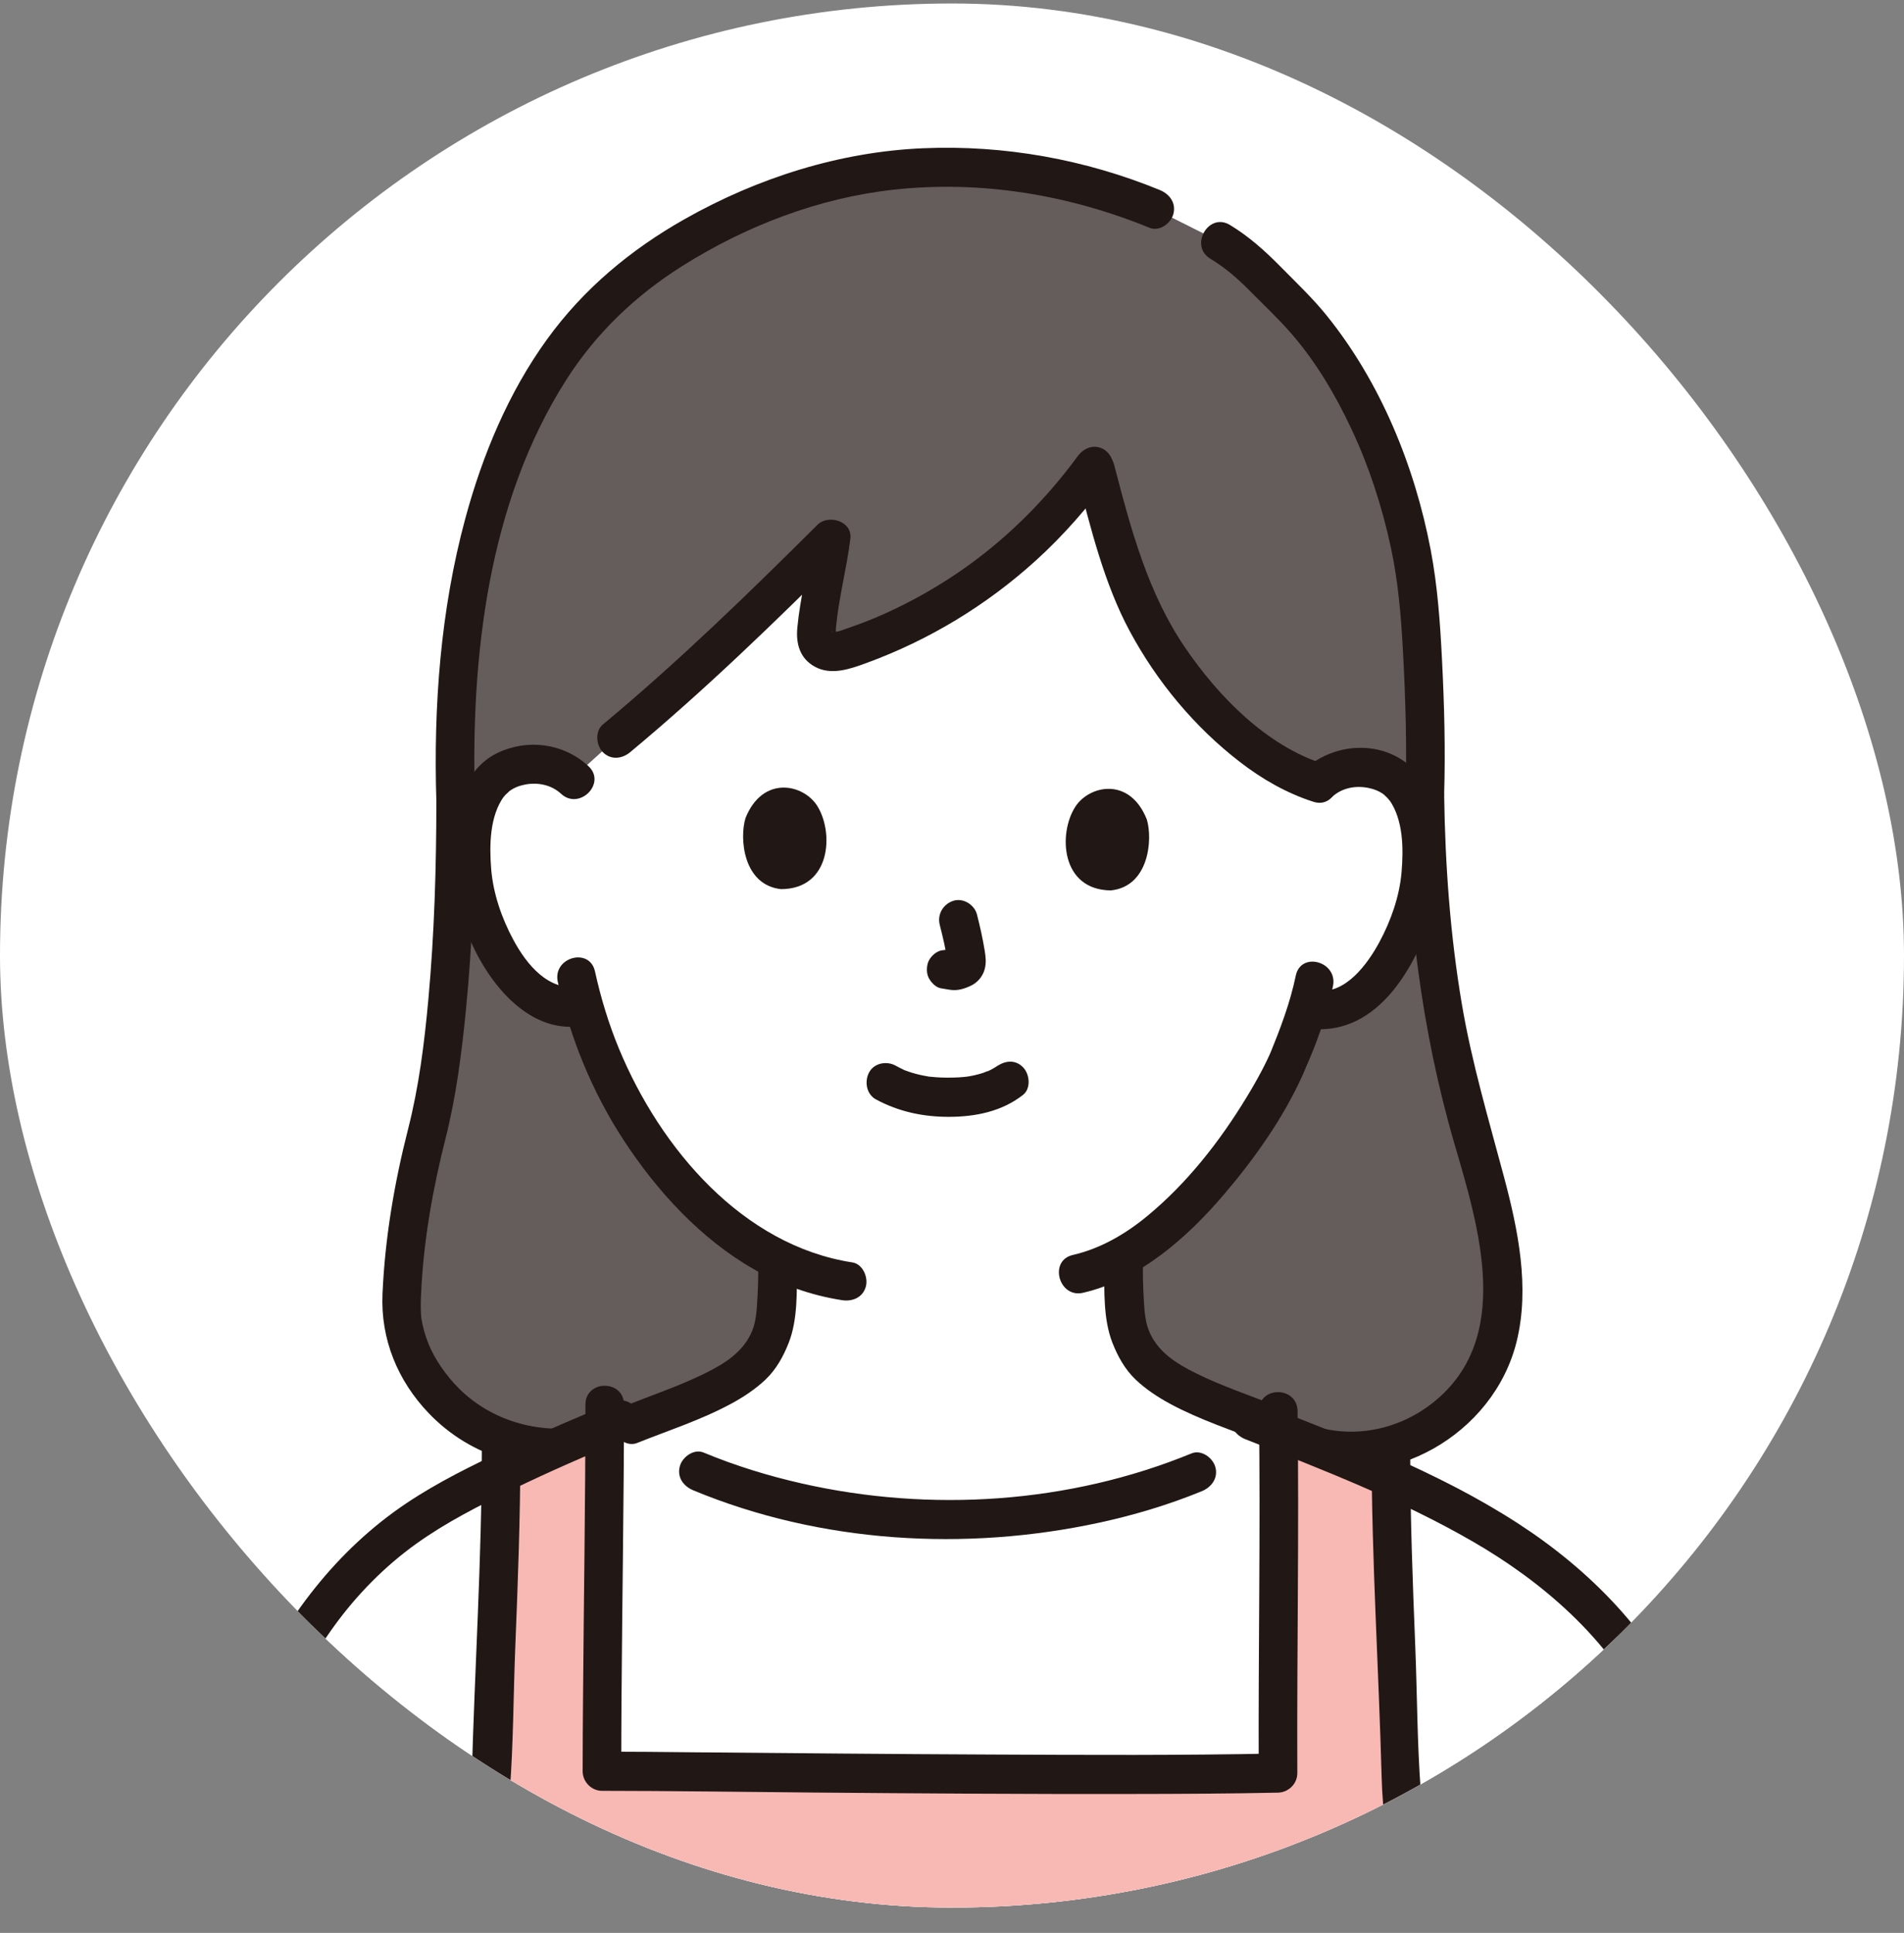 <svg width="66" height="67" viewBox="0 0 66 67" fill="none" xmlns="http://www.w3.org/2000/svg">
<rect x="0" y="0" width="66" height="67" fill="#808080" stroke="none"/>
<g clip-path="url(#clip0_6260_69824)">
<rect y="0.121" width="66" height="66" rx="33" fill="white"/>
<path d="M20.372 50.111C16.419 50.777 13.897 47.592 13.915 45.298C13.931 43.719 14.295 41.131 14.721 39.577C15.347 37.305 15.794 33.31 15.794 27.771C15.527 19.597 17.645 13.67 20.984 10.425C22.997 8.469 27.533 5.804 32.629 5.804C35.737 5.804 37.925 6.377 40.026 7.242L42.294 8.383C43.277 8.967 43.628 9.468 44.639 10.452C47.179 12.922 48.944 17.366 49.225 21.346C49.306 22.495 49.465 25.237 49.39 27.55C49.443 31.556 49.894 35.465 51.016 39.313C51.667 41.545 52.541 44.419 51.838 46.636C50.98 49.341 47.902 51.006 45.228 50.039L20.372 50.112L20.372 50.111Z" fill="#645D5C"/>
<path d="M43.998 49.363L42.606 48.807C41.591 48.42 40.766 48.106 39.964 47.45C39.585 47.14 39.349 46.742 39.174 46.283C39.044 45.934 39.016 45.548 38.99 45.19C38.933 44.395 38.952 44.166 38.941 43.533C41.928 41.854 44.285 37.763 44.718 36.583C44.868 36.269 45.114 35.622 45.313 34.961L45.478 34.99C46.099 35.099 46.75 34.86 47.193 34.495C48.268 33.609 48.717 32.37 48.992 31.559C49.379 30.415 49.41 28.563 48.843 27.556C48.653 27.218 48.211 26.643 47.167 26.602C46.687 26.583 46.126 26.733 45.708 27.137C43.538 26.465 41.098 24.144 39.659 21.388C39.078 20.273 38.41 17.987 37.939 16.15C35.764 19.137 32.848 21.349 29.338 22.508C29.131 22.576 28.826 22.619 28.617 22.542C28.347 22.412 28.271 22.287 28.294 21.926C28.352 21.027 28.706 19.542 28.808 18.673C26.414 21.059 23.798 23.578 21.371 25.594C21.371 25.594 20.486 26.396 19.852 26.97C19.446 26.611 18.921 26.474 18.468 26.488C17.423 26.521 16.977 27.093 16.784 27.429C16.209 28.432 16.226 30.284 16.605 31.431C16.873 32.244 17.313 33.487 18.381 34.381C18.855 34.778 19.57 35.03 20.233 34.86C20.712 36.536 21.584 38.559 23.12 40.441C24.31 41.898 25.561 42.984 26.956 43.666C26.95 44.202 26.962 44.452 26.909 45.19C26.884 45.548 26.857 45.935 26.726 46.283C26.551 46.742 26.315 47.14 25.936 47.45C25.134 48.106 24.309 48.42 23.294 48.807L21.902 49.363L19.198 50.316C19.198 50.316 21.428 57.228 33.366 57.228C45.304 57.228 46.454 50.414 46.454 50.414L43.996 49.363H43.998Z" fill="white"/>
<path d="M7.632 63.72C8.794 59.316 10.659 55.214 14.435 52.686C15.993 51.643 18.851 50.342 20.84 49.517L24.211 51.004C26.547 51.984 29.667 52.667 32.882 52.674C36.066 52.667 39.155 51.998 41.484 51.033L44.072 49.518C47.033 50.589 50.038 52.023 51.773 53.074C53.952 54.397 55.555 55.902 56.908 57.828C57.731 58.996 58.885 61.834 59.535 64.632C61.07 74.225 62.394 83.908 63.329 93.537H49.587C49.581 93.685 49.575 93.825 49.57 93.958C45.717 93.96 19.103 93.991 16.015 93.987C15.958 92.54 15.853 90.18 15.73 87.515H15.097C13.893 89.624 11.15 90.714 9.091 90.229C7.031 89.744 5.136 88.344 4.058 86.497C2.141 83.211 0.509 74.819 -1.073 70.404L7.632 63.721V63.72Z" fill="white"/>
<path d="M44.916 33.821C44.719 34.776 44.367 35.688 44.024 36.531C44.107 36.327 44.031 36.512 44.011 36.554C43.985 36.61 43.96 36.666 43.933 36.722C43.872 36.85 43.808 36.977 43.742 37.103C43.58 37.412 43.406 37.716 43.224 38.014C42.285 39.563 41.14 41.027 39.741 42.174C38.983 42.795 38.128 43.285 37.185 43.502C36.346 43.696 36.701 45.005 37.54 44.812C39.502 44.359 41.14 42.911 42.425 41.406C43.491 40.157 44.488 38.749 45.166 37.24C45.212 37.136 45.256 37.032 45.299 36.927C45.31 36.9 45.376 36.742 45.336 36.833C45.291 36.937 45.35 36.806 45.361 36.782C45.4 36.695 45.435 36.607 45.471 36.519C45.527 36.385 45.58 36.25 45.631 36.114C45.866 35.485 46.07 34.841 46.206 34.182C46.382 33.33 45.093 32.965 44.916 33.821H44.916Z" fill="#211715"/>
<path d="M19.336 34.035C19.759 35.967 20.525 37.841 21.601 39.494C22.758 41.272 24.279 42.936 26.122 43.989C27.073 44.532 28.113 44.902 29.191 45.068C29.548 45.123 29.91 44.977 30.014 44.594C30.101 44.273 29.906 43.814 29.547 43.759C25.74 43.172 22.891 39.809 21.461 36.364C21.101 35.496 20.827 34.592 20.625 33.674C20.439 32.821 19.149 33.182 19.335 34.035L19.336 34.035Z" fill="#211715"/>
<path d="M30.363 38.108C31.152 38.535 32.003 38.715 32.898 38.713C33.811 38.711 34.728 38.528 35.461 37.953C35.747 37.729 35.694 37.229 35.461 36.993C35.179 36.706 34.802 36.768 34.515 36.993C34.719 36.832 34.563 36.953 34.51 36.987C34.459 37.019 34.407 37.05 34.353 37.078C34.326 37.093 34.297 37.106 34.27 37.12C34.165 37.174 34.28 37.092 34.299 37.11C34.289 37.101 34.104 37.181 34.083 37.188C33.886 37.252 33.683 37.297 33.478 37.326C33.578 37.312 33.466 37.325 33.423 37.33C33.364 37.335 33.305 37.34 33.245 37.344C33.102 37.352 32.959 37.355 32.816 37.354C32.688 37.353 32.56 37.348 32.432 37.339C32.373 37.334 32.314 37.328 32.256 37.323C32.039 37.303 32.377 37.347 32.174 37.313C31.984 37.281 31.796 37.241 31.611 37.184C31.532 37.16 31.455 37.131 31.377 37.103C31.207 37.043 31.478 37.156 31.325 37.081C31.229 37.034 31.133 36.986 31.039 36.935C30.73 36.768 30.297 36.846 30.123 37.179C29.96 37.494 30.034 37.929 30.363 38.108Z" fill="#211715"/>
<path d="M32.576 32.06C32.684 32.488 32.789 32.922 32.85 33.359L32.826 33.179C32.834 33.239 32.837 33.298 32.831 33.358L32.855 33.178C32.85 33.205 32.844 33.232 32.835 33.258L32.902 33.096C32.894 33.114 32.885 33.131 32.874 33.148L32.978 33.01C32.965 33.026 32.953 33.039 32.937 33.052L33.072 32.946C33.04 32.967 33.005 32.983 32.971 33L33.13 32.931C33.075 32.955 33.019 32.971 32.959 32.981L33.137 32.957C33.084 32.963 33.031 32.962 32.977 32.956L33.155 32.98C33.094 32.971 33.035 32.956 32.975 32.947C32.886 32.919 32.797 32.915 32.708 32.935C32.619 32.939 32.536 32.966 32.459 33.016C32.321 33.098 32.188 33.26 32.152 33.422C32.113 33.595 32.121 33.791 32.22 33.945C32.307 34.082 32.452 34.233 32.619 34.257C32.758 34.276 32.892 34.312 33.033 34.319C33.25 34.329 33.452 34.262 33.646 34.172C33.886 34.061 34.072 33.842 34.137 33.58C34.192 33.359 34.168 33.165 34.132 32.943C34.064 32.525 33.97 32.11 33.866 31.7C33.778 31.355 33.383 31.114 33.043 31.225C32.694 31.34 32.482 31.692 32.576 32.06Z" fill="#211715"/>
<path d="M25.843 28.353C25.626 29.056 25.759 30.677 27.073 30.82C28.81 30.816 28.91 28.858 28.329 27.935C27.853 27.179 26.446 26.86 25.843 28.353Z" fill="#211715"/>
<path d="M39.754 28.407C39.965 29.112 39.82 30.732 38.505 30.864C36.767 30.847 36.682 28.888 37.271 27.969C37.752 27.217 39.161 26.909 39.754 28.407Z" fill="#211715"/>
<path d="M46.181 27.618C46.521 27.309 46.991 27.222 47.43 27.311C47.634 27.352 47.822 27.426 47.989 27.554C47.934 27.512 48.075 27.638 48.091 27.656C48.114 27.68 48.245 27.85 48.16 27.729C48.646 28.421 48.653 29.419 48.583 30.237C48.511 31.076 48.212 31.919 47.815 32.656C47.408 33.411 46.638 34.476 45.656 34.336C45.299 34.285 44.938 34.424 44.833 34.81C44.747 35.128 44.94 35.594 45.3 35.645C47.639 35.979 48.996 33.687 49.637 31.74C49.965 30.744 50.016 29.64 49.865 28.607C49.741 27.75 49.406 26.919 48.693 26.404C47.652 25.651 46.166 25.812 45.235 26.657C44.592 27.241 45.541 28.199 46.181 27.618H46.181Z" fill="#211715"/>
<path d="M20.396 26.556C19.538 25.764 18.294 25.597 17.247 26.098C16.481 26.464 16.035 27.234 15.838 28.042C15.375 29.935 15.841 32.104 16.909 33.712C17.619 34.782 18.735 35.752 20.093 35.569C20.451 35.521 20.762 35.291 20.762 34.89C20.762 34.561 20.454 34.162 20.093 34.211C19.011 34.357 18.269 33.456 17.795 32.578C17.39 31.827 17.091 30.963 17.025 30.107C16.962 29.292 16.973 28.291 17.47 27.603C17.384 27.722 17.494 27.578 17.517 27.555C17.538 27.535 17.693 27.395 17.644 27.432C17.812 27.306 18 27.233 18.205 27.194C18.648 27.111 19.112 27.204 19.45 27.516C20.086 28.102 21.035 27.145 20.396 26.556Z" fill="#211715"/>
<path d="M37.334 16.49C37.807 18.304 38.273 20.23 39.166 21.887C40.108 23.637 41.413 25.203 42.977 26.41C43.749 27.006 44.602 27.497 45.531 27.793C46.354 28.055 46.706 26.744 45.886 26.483C43.905 25.851 42.246 24.154 41.09 22.463C39.79 20.562 39.201 18.342 38.625 16.129C38.405 15.285 37.114 15.643 37.334 16.49Z" fill="#211715"/>
<path d="M37.35 15.823C36.207 17.38 34.808 18.761 33.219 19.843C32.407 20.396 31.547 20.877 30.652 21.279C30.217 21.475 29.77 21.645 29.319 21.799C29.206 21.838 29.083 21.889 28.963 21.903C28.936 21.906 28.892 21.893 28.869 21.902C28.74 21.952 28.866 21.865 28.88 21.916C28.897 21.981 28.943 22.136 28.961 22.071C28.985 21.981 28.968 21.851 28.977 21.755C29.074 20.719 29.35 19.706 29.477 18.672C29.552 18.059 28.712 17.817 28.335 18.192C25.936 20.583 23.5 22.948 20.898 25.113C20.619 25.346 20.661 25.832 20.898 26.073C21.175 26.354 21.564 26.306 21.844 26.073C24.446 23.908 26.881 21.544 29.281 19.153L28.139 18.672C28.02 19.639 27.735 20.729 27.639 21.755C27.586 22.32 27.727 22.823 28.242 23.108C28.814 23.425 29.478 23.186 30.042 22.979C32.204 22.187 34.191 20.984 35.905 19.43C36.874 18.552 37.73 17.564 38.505 16.508C38.721 16.214 38.552 15.75 38.265 15.579C37.923 15.376 37.566 15.528 37.349 15.823L37.35 15.823Z" fill="#211715"/>
<path d="M48.722 27.549C48.781 31.641 49.271 35.721 50.418 39.651C51.264 42.549 52.466 46.406 49.67 48.622C48.46 49.581 46.861 49.893 45.407 49.385C44.592 49.099 44.241 50.41 45.052 50.694C48.166 51.784 51.778 49.728 52.573 46.5C53.035 44.623 52.621 42.619 52.133 40.791C51.604 38.805 51.022 36.858 50.677 34.825C50.269 32.423 50.095 29.986 50.06 27.55C50.048 26.677 48.71 26.674 48.722 27.549Z" fill="#211715"/>
<path d="M41.957 8.969C42.453 9.269 42.873 9.629 43.282 10.041C43.761 10.525 44.261 10.995 44.713 11.506C45.598 12.509 46.29 13.682 46.858 14.895C47.465 16.191 47.909 17.568 48.211 18.968C48.469 20.165 48.568 21.37 48.633 22.591C48.722 24.241 48.772 25.897 48.722 27.549C48.695 28.423 50.033 28.422 50.059 27.549C50.107 25.994 50.065 24.436 49.986 22.883C49.922 21.599 49.833 20.32 49.592 19.054C49.034 16.137 47.85 13.244 45.986 10.935C45.491 10.321 44.918 9.783 44.367 9.222C43.835 8.682 43.281 8.189 42.632 7.796C41.89 7.349 41.217 8.522 41.956 8.969L41.957 8.969Z" fill="#211715"/>
<path d="M40.205 6.587C37.607 5.524 34.82 5.021 32.016 5.138C29.119 5.258 26.268 6.162 23.742 7.59C21.864 8.651 20.227 10.011 18.954 11.774C17.622 13.617 16.724 15.775 16.13 17.97C15.269 21.149 15.024 24.486 15.126 27.771C15.154 28.643 16.491 28.647 16.464 27.771C16.309 22.803 16.911 17.429 19.63 13.164C20.655 11.558 22.011 10.258 23.626 9.236C25.84 7.835 28.386 6.857 30.988 6.574C34.007 6.244 37.044 6.749 39.849 7.897C40.185 8.034 40.584 7.748 40.672 7.423C40.777 7.035 40.541 6.725 40.205 6.588V6.587Z" fill="#211715"/>
<path d="M15.126 27.771C15.125 30.066 15.057 32.363 14.848 34.649C14.71 36.157 14.523 37.658 14.147 39.132C13.67 41 13.343 42.921 13.259 44.853C13.191 46.42 13.783 47.856 14.857 48.981C16.352 50.546 18.464 51.1 20.55 50.766C20.907 50.709 21.105 50.256 21.017 49.931C20.913 49.544 20.553 49.399 20.195 49.457C18.641 49.705 17.042 49.248 15.918 48.138C15.471 47.697 15.055 47.092 14.851 46.577C14.735 46.286 14.649 45.979 14.602 45.669C14.59 45.588 14.603 45.671 14.604 45.685C14.6 45.641 14.595 45.598 14.593 45.555C14.589 45.49 14.586 45.426 14.585 45.362C14.581 45.161 14.591 44.96 14.601 44.759C14.689 42.964 15.004 41.2 15.444 39.462C15.809 38.019 16 36.528 16.147 35.048C16.387 32.632 16.462 30.199 16.463 27.771C16.464 26.897 15.126 26.896 15.126 27.771H15.126Z" fill="#211715"/>
<path d="M26.286 43.889C26.285 44.227 26.28 44.566 26.26 44.904C26.237 45.301 26.227 45.737 26.085 46.101C25.792 46.849 25.133 47.26 24.434 47.606C23.567 48.036 22.625 48.35 21.726 48.709C21.39 48.843 21.155 49.164 21.258 49.544C21.346 49.869 21.743 50.154 22.081 50.019C23.164 49.586 24.308 49.217 25.335 48.662C25.761 48.433 26.186 48.153 26.538 47.818C26.906 47.466 27.155 47.017 27.34 46.545C27.658 45.734 27.62 44.752 27.624 43.888C27.629 43.014 26.291 43.014 26.286 43.889Z" fill="#211715"/>
<path d="M38.277 43.889C38.281 44.752 38.243 45.734 38.561 46.545C38.746 47.017 38.995 47.466 39.363 47.818C39.715 48.154 40.14 48.433 40.566 48.663C41.593 49.217 42.737 49.586 43.82 50.019C44.156 50.153 44.554 49.871 44.643 49.544C44.747 49.159 44.513 48.844 44.175 48.709C43.276 48.35 42.334 48.036 41.467 47.607C40.77 47.262 40.106 46.85 39.816 46.101C39.675 45.736 39.664 45.302 39.641 44.904C39.621 44.566 39.616 44.228 39.615 43.889C39.61 43.015 38.272 43.013 38.277 43.889V43.889Z" fill="#211715"/>
<path d="M17.132 58.594C17.227 56.261 17.344 53.496 17.365 51.072C18.603 50.471 19.913 49.897 20.96 49.464C20.947 52.778 20.866 58.692 20.866 61.396C23.415 61.396 38.039 61.594 44.301 61.458C44.284 57.817 44.353 53.315 44.317 49.607C45.657 50.1 46.999 50.664 48.221 51.228C48.258 54.969 48.516 59.475 48.57 61.952C48.843 65.409 49.593 69.187 50.062 76.549H50.369C50.105 82.119 49.704 90.54 49.569 93.957C45.711 93.959 19.023 93.99 16 93.988C15.851 90.298 15.451 81.939 15.197 76.549H15.521C15.99 69.187 16.739 65.409 17.013 61.952C17.032 61.055 17.079 59.891 17.132 58.594Z" fill="#F8B8B4"/>
<path d="M43.17 49.887C45.855 50.95 48.54 51.983 51.054 53.435C53.441 54.813 55.718 56.766 56.975 59.291C57.687 60.72 58.211 62.255 58.632 63.796C59.128 65.611 59.321 67.525 59.603 69.384C60.178 73.164 60.717 76.949 61.206 80.741C61.755 84.998 62.243 89.264 62.659 93.537C62.695 93.902 62.941 94.216 63.328 94.216C63.662 94.216 64.033 93.905 63.997 93.537C63.235 85.71 62.229 77.909 61.061 70.133C60.916 69.162 60.767 68.192 60.617 67.221C60.467 66.259 60.363 65.273 60.15 64.324C59.767 62.618 59.18 60.935 58.474 59.34C57.261 56.599 55.095 54.41 52.619 52.806C49.796 50.978 46.628 49.805 43.526 48.578C43.189 48.445 42.792 48.724 42.703 49.052C42.599 49.437 42.833 49.754 43.17 49.887H43.17Z" fill="#211715"/>
<path d="M21.358 48.578C20.081 49.09 18.817 49.639 17.571 50.227C16.385 50.786 15.191 51.368 14.097 52.1C11.667 53.725 9.869 56.101 8.655 58.763C7.954 60.3 7.42 61.906 6.987 63.54C6.763 64.385 8.053 64.745 8.277 63.901C8.987 61.224 9.965 58.59 11.599 56.342C12.38 55.267 13.338 54.295 14.413 53.522C15.454 52.773 16.608 52.19 17.756 51.633C19.055 51.005 20.376 50.423 21.714 49.887C22.05 49.753 22.285 49.433 22.181 49.052C22.094 48.727 21.697 48.443 21.359 48.578L21.358 48.578Z" fill="#211715"/>
<path d="M16.701 50.315C16.698 54.082 16.454 57.841 16.352 61.605C16.32 62.816 16.14 64.03 15.991 65.231C15.808 66.702 15.618 68.171 15.454 69.644C15.199 71.941 15 74.243 14.853 76.549C14.829 76.916 15.177 77.228 15.522 77.228C15.903 77.228 16.167 76.917 16.191 76.549C16.422 72.927 16.814 69.327 17.266 65.728C17.419 64.516 17.578 63.303 17.671 62.084C17.797 60.434 17.795 58.761 17.861 57.106C17.952 54.844 18.037 52.58 18.038 50.316C18.039 49.442 16.701 49.44 16.701 50.315Z" fill="#211715"/>
<path d="M43.64 48.91C43.697 53.093 43.614 57.276 43.632 61.459L44.301 60.78C40.987 60.85 37.672 60.832 34.357 60.817C30.926 60.802 27.495 60.77 24.064 60.74C22.998 60.73 21.932 60.717 20.866 60.717L21.535 61.396C21.535 57.988 21.593 54.58 21.619 51.171C21.625 50.344 21.63 49.517 21.631 48.691C21.631 47.817 20.293 47.815 20.293 48.691C20.292 52.124 20.235 55.557 20.209 58.99C20.203 59.792 20.197 60.594 20.197 61.396C20.197 61.764 20.503 62.075 20.866 62.075C23.297 62.076 25.727 62.114 28.159 62.134C31.838 62.165 35.518 62.191 39.197 62.184C40.898 62.182 42.6 62.174 44.301 62.138C44.662 62.13 44.972 61.833 44.97 61.459C44.952 57.276 45.035 53.093 44.978 48.911C44.967 48.038 43.629 48.035 43.641 48.911L43.64 48.91Z" fill="#211715"/>
<path d="M50.731 76.55C50.499 72.928 50.107 69.327 49.655 65.728C49.502 64.516 49.343 63.303 49.25 62.085C49.124 60.435 49.126 58.761 49.06 57.107C48.969 54.845 48.884 52.581 48.883 50.316C48.882 49.442 47.544 49.441 47.545 50.316C47.548 54.083 47.792 57.842 47.893 61.605C47.926 62.817 48.105 64.031 48.255 65.232C48.438 66.702 48.627 68.172 48.791 69.645C49.047 71.941 49.245 74.244 49.393 76.55C49.416 76.916 49.684 77.229 50.062 77.229C50.406 77.229 50.754 76.918 50.731 76.55Z" fill="#211715"/>
<path d="M9.136 59.247C9.126 60.635 8.335 62.392 7.934 63.136C7.757 63.465 7.586 63.741 7.396 63.983C6.956 64.543 7.115 65.194 7.12 65.957C7.123 66.373 7.215 66.739 7.232 67.036C5.882 67.742 1.982 68.649 0.173 69.094C-0.213 68.292 -1.63 66.025 -1.778 65.913C-3.069 64.932 -4.748 62.321 -5.241 59.646L-5.327 58.644C-5.358 58.284 -5.213 57.25 -4.527 56.963C-3.988 56.738 -3.396 56.892 -2.982 57.334C-2.951 56.897 -2.917 56.423 -2.917 56.423C-2.889 56.033 -2.54 55.359 -1.795 55.13C-1.213 54.952 -0.928 55.302 -0.573 55.67C-0.641 55.156 -0.512 54.525 -0.084 54.213C0.575 53.734 1.966 53.527 2.164 55.156C1.412 52.44 0.536 49.12 0.425 48.367C0.311 47.603 0.864 46.68 1.683 46.463C2.495 46.249 3.523 47.359 3.691 47.888C4.496 50.42 5.017 52.263 5.799 55.361C6.29 55.412 6.761 55.48 7.287 55.551C7.628 55.597 8.195 55.929 8.379 56.224C8.988 57.199 9.276 58.096 9.135 59.246" fill="white"/>
<path d="M-0.101 55.19C-0.409 54.868 -0.732 54.547 -1.178 54.443C-1.676 54.327 -2.227 54.502 -2.634 54.8C-2.964 55.041 -3.24 55.353 -3.407 55.733C-3.6 56.172 -3.614 56.633 -3.597 57.109C-3.562 58.122 -3.348 59.139 -2.961 60.074C-2.817 60.421 -2.66 60.779 -2.402 61.057C-2.059 61.425 -1.558 61.627 -1.069 61.672C-0.504 61.723 -0.014 61.489 0.413 61.137C0.792 60.823 1.152 60.368 1.146 59.847C1.136 58.973 -0.202 58.971 -0.192 59.847C-0.192 59.922 -0.19 59.913 -0.188 59.822C-0.156 59.751 -0.159 59.753 -0.197 59.827C-0.241 59.891 -0.246 59.902 -0.213 59.86C-0.244 59.898 -0.277 59.935 -0.311 59.971C-0.437 60.104 -0.509 60.162 -0.63 60.235C-0.831 60.357 -1.117 60.347 -1.361 60.181C-1.384 60.165 -1.48 60.063 -1.435 60.13C-1.464 60.087 -1.491 60.044 -1.517 59.999C-1.603 59.852 -1.678 59.696 -1.744 59.538C-1.705 59.63 -1.795 59.403 -1.79 59.415C-1.829 59.31 -1.865 59.205 -1.899 59.098C-1.964 58.895 -2.021 58.69 -2.07 58.482C-2.173 58.047 -2.239 57.609 -2.258 57.162C-2.264 57.022 -2.266 56.881 -2.263 56.741C-2.262 56.7 -2.238 56.356 -2.255 56.469C-2.272 56.589 -2.229 56.385 -2.224 56.364C-2.198 56.293 -2.2 56.293 -2.229 56.364C-2.212 56.327 -2.193 56.29 -2.173 56.254C-2.054 56.038 -1.888 55.863 -1.617 55.786C-1.581 55.776 -1.431 55.774 -1.499 55.759C-1.357 55.79 -1.529 55.723 -1.408 55.801C-1.341 55.843 -1.356 55.837 -1.265 55.925C-1.191 55.998 -1.119 56.075 -1.047 56.151C-0.445 56.778 0.501 55.817 -0.101 55.19L-0.101 55.19Z" fill="#211715"/>
<path d="M2.202 53.677C1.459 53.032 0.367 53.063 -0.421 53.627C-1.25 54.22 -1.378 55.289 -1.138 56.222C-0.914 57.095 -0.642 57.957 -0.347 58.807C-0.204 59.22 -0.094 59.623 0.261 59.901C0.635 60.193 1.106 60.347 1.575 60.368C2.117 60.393 2.706 60.163 3.08 59.76C3.374 59.443 3.492 59.05 3.65 58.656C3.786 58.316 3.502 57.909 3.182 57.821C2.8 57.714 2.497 57.954 2.36 58.295C2.334 58.358 2.311 58.421 2.288 58.485C2.277 58.515 2.187 58.727 2.259 58.573C2.227 58.642 2.191 58.706 2.155 58.772C2.112 58.835 2.112 58.837 2.155 58.777C2.127 58.809 2.098 58.839 2.068 58.867C2.139 58.801 1.946 58.943 1.912 58.958C1.971 58.931 1.681 59.022 1.776 59.006C1.593 59.037 1.503 59.011 1.33 58.958C1.247 58.932 1.269 58.946 1.16 58.884C1.123 58.863 1.087 58.84 1.052 58.816C1.109 58.864 1.111 58.864 1.058 58.816C1.006 58.759 1.014 58.77 1.081 58.85C1.117 58.935 1.118 58.934 1.084 58.846C1.053 58.749 1.015 58.655 0.982 58.559C0.836 58.144 0.699 57.724 0.568 57.304C0.437 56.886 0.313 56.467 0.2 56.044C0.174 55.948 0.148 55.852 0.125 55.756C0.119 55.732 0.075 55.484 0.087 55.595C0.076 55.498 0.076 55.4 0.081 55.303C0.089 55.218 0.089 55.204 0.081 55.261C0.087 55.224 0.094 55.188 0.103 55.152C0.109 55.125 0.172 54.929 0.141 55C0.155 54.967 0.275 54.785 0.231 54.838C0.262 54.802 0.296 54.769 0.333 54.738C0.289 54.777 0.299 54.773 0.363 54.727C0.387 54.713 0.59 54.614 0.517 54.643C0.717 54.563 0.833 54.545 0.986 54.549C1.071 54.551 1.188 54.578 1.256 54.637C1.53 54.876 1.932 54.911 2.202 54.637C2.442 54.393 2.478 53.916 2.202 53.677L2.202 53.677Z" fill="#211715"/>
<path d="M24.033 51.659C28.441 53.491 33.469 53.783 38.105 52.78C39.318 52.517 40.511 52.16 41.662 51.688C41.996 51.55 42.233 51.235 42.129 50.853C42.042 50.53 41.643 50.24 41.306 50.378C37.06 52.121 32.252 52.431 27.796 51.422C26.634 51.158 25.491 50.808 24.389 50.349C24.054 50.21 23.653 50.5 23.566 50.823C23.46 51.213 23.697 51.519 24.033 51.659Z" fill="#211715"/>
</g>
<defs>
<clipPath id="clip0_6260_69824">
<rect y="0.121" width="66" height="66" rx="33" fill="white"/>
</clipPath>
</defs>
</svg>

